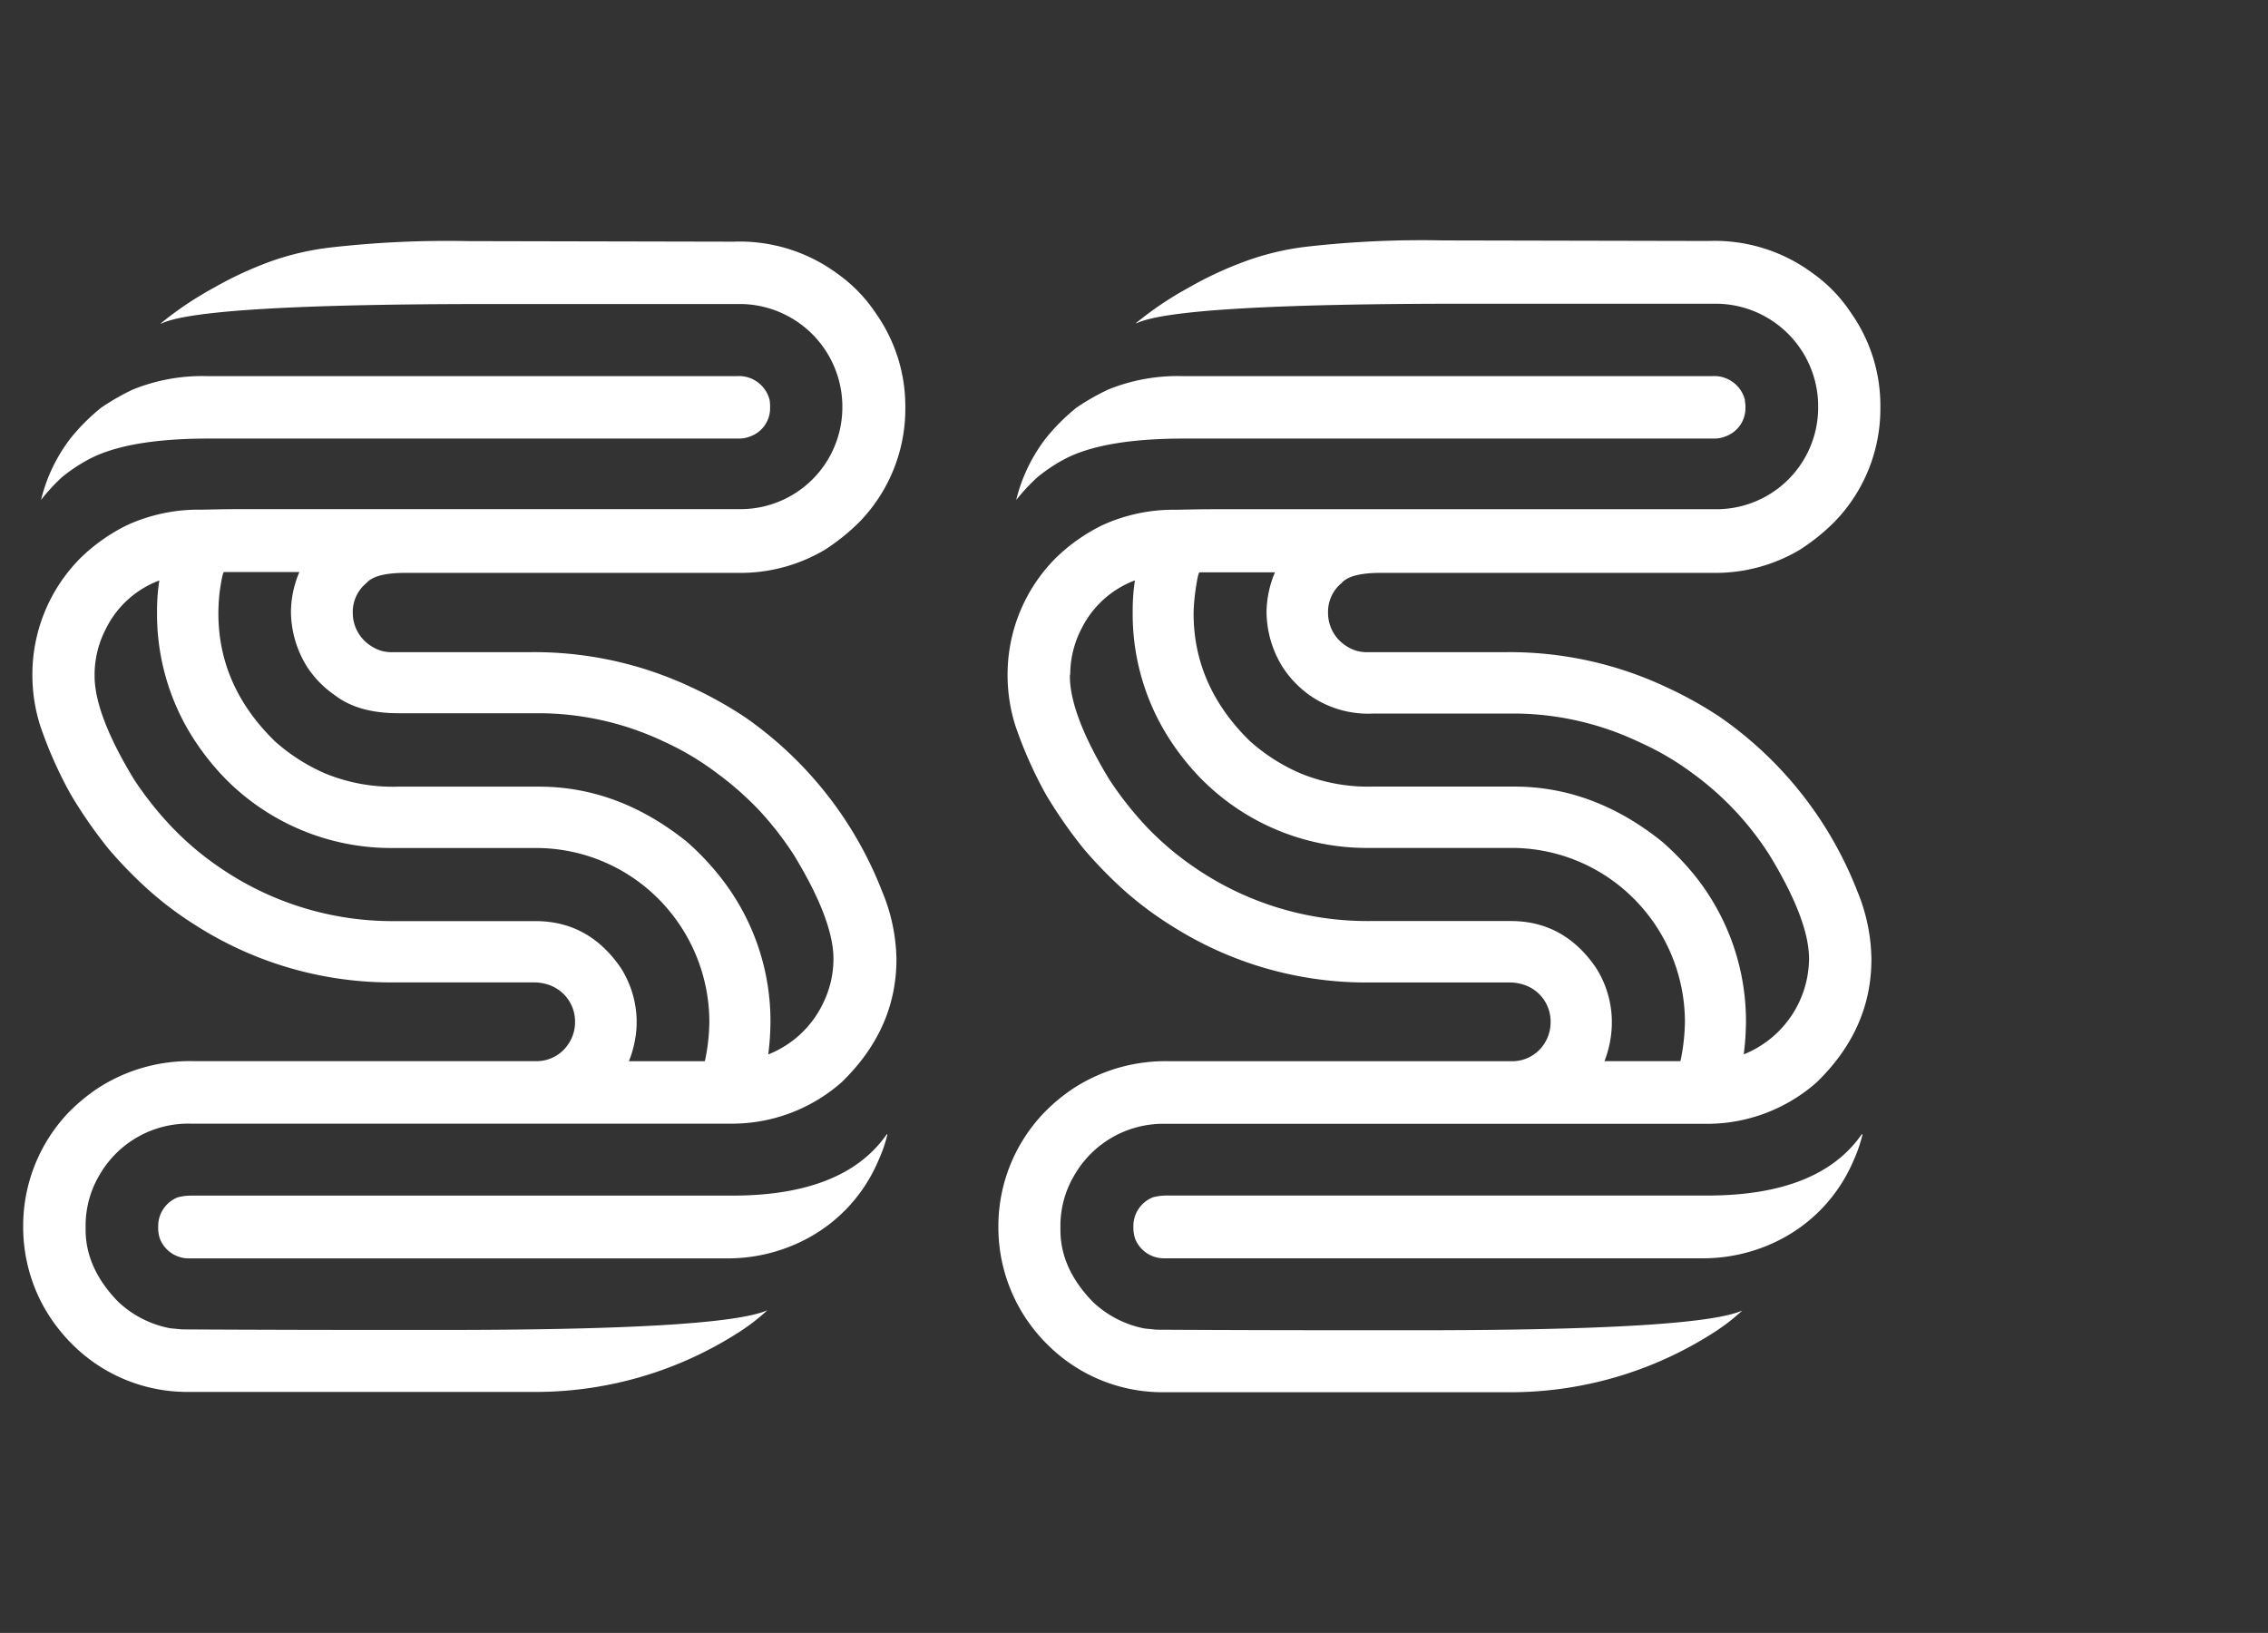<svg xmlns="http://www.w3.org/2000/svg" viewBox="0 0 293.48 211.3"><rect x="0" y="0" width="293.48" height="211.3" fill="#333333" stroke="none"/><defs><style>.cls-1{fill:#fff;}.cls-2{fill:none;}</style></defs><title>资源 4</title><g id="图层_2" data-name="图层 2"><g id="图层_1-2" data-name="图层 1"><path class="cls-1" d="M3,159v-.44a21.27,21.27,0,0,1,5.75-14.48,23.93,23.93,0,0,1,3.93-3.28,21.89,21.89,0,0,1,12.45-3.49h44.4a4.92,4.92,0,0,0,4-2.19,5.06,5.06,0,0,0,.88-2.91,5,5,0,0,0-3.28-4.73,5.87,5.87,0,0,0-2.11-.36H50.24a46.94,46.94,0,0,1-24.75-7.28,45.1,45.1,0,0,1-6.33-4.74,56.2,56.2,0,0,1-5.1-5.24,60.36,60.36,0,0,1-4.87-7,53.93,53.93,0,0,1-4-9,21.67,21.67,0,0,1-1-6.48v-.14a21.37,21.37,0,0,1,6.26-15.07,23.47,23.47,0,0,1,6-4.22,22.19,22.19,0,0,1,9.47-2c.77,0,2.57-.07,5.38-.07H96a13.18,13.18,0,0,0,13-13V52.3A13.31,13.31,0,0,0,96,39.34H63.27q-37.28,0-42.44,2.55v-.07a44.57,44.57,0,0,1,6.85-4.59,47.56,47.56,0,0,1,7-3.28A35,35,0,0,1,43,32a132.71,132.71,0,0,1,17.62-.8l33.48.07h.87a21.29,21.29,0,0,1,13.4,4.15,19.54,19.54,0,0,1,5,5.17,20.87,20.87,0,0,1,3.78,11.86V53a21,21,0,0,1-5.89,14.49,27.1,27.1,0,0,1-4.51,3.64,21.42,21.42,0,0,1-10.7,3H52.42q-3.86,0-5,1.31A4.85,4.85,0,0,0,45.65,79v.44a5.08,5.08,0,0,0,2.48,4.22,4.66,4.66,0,0,0,2.4.73H68.44A47.73,47.73,0,0,1,89.62,89a52.21,52.21,0,0,1,6.77,3.79,49.12,49.12,0,0,1,17.76,22.56A23.63,23.63,0,0,1,116,124v.14q0,9-7.06,15.87a21.46,21.46,0,0,1-14.27,5.39H24.69A13.24,13.24,0,0,0,12.9,152a12.81,12.81,0,0,0-1.82,6.33v.8q0,5,4.22,9.32a13.44,13.44,0,0,0,6.7,3.42l1.53.15q14.19.08,30.93.07h2.91q36.18,0,41.93-2.55a26,26,0,0,1-3.93,3,48.64,48.64,0,0,1-25.62,7.57H24.11a21,21,0,0,1-14.49-5.9,22,22,0,0,1-4.22-5.6A21.37,21.37,0,0,1,3,159ZM5.33,64.67V64.6a21.36,21.36,0,0,1,3.78-7.86,25.73,25.73,0,0,1,4-4,30.2,30.2,0,0,1,4.07-2.33,23.9,23.9,0,0,1,9.68-1.74h68.5a4.08,4.08,0,0,1,4.22,3.06,5.47,5.47,0,0,1,.07.65v.51a3.87,3.87,0,0,1-2.54,3.57,4.17,4.17,0,0,1-1.31.29H27q-10.62,0-15.65,2.76A21.54,21.54,0,0,0,8,61.76,24.3,24.3,0,0,0,5.33,64.67Zm6.91,22.78q0,5,5.1,13.4A44,44,0,0,0,22.22,107a38.62,38.62,0,0,0,6.4,5.38A39.49,39.49,0,0,0,51,119.19H69.31q6.91,0,11.07,6.12a13.16,13.16,0,0,1,2,6.55v.8a14,14,0,0,1-1,4.66h9.83a25.1,25.1,0,0,0,.58-5.17,22.61,22.61,0,0,0-6.62-15.87,22.33,22.33,0,0,0-15.94-6.55H50.75a30.12,30.12,0,0,1-21.62-9,33,33,0,0,1-4.73-6.19,29.88,29.88,0,0,1-4.08-14.77v-.95a24.67,24.67,0,0,1,.3-3.71,12.65,12.65,0,0,0-6.92,6.26,12.92,12.92,0,0,0-1.46,5.82ZM20.47,159v-.44A4,4,0,0,1,23,154.93a6.79,6.79,0,0,1,1.74-.22h70q14.48,0,20-7.93h.08v.07a18.66,18.66,0,0,1-1.17,3.35,20.47,20.47,0,0,1-10.34,10.63,21.78,21.78,0,0,1-8.88,2H24.33a4,4,0,0,1-3.64-2.55A4.21,4.21,0,0,1,20.47,159Zm7.79-79.63q0,9.39,7.28,16.52A24.22,24.22,0,0,0,42,100.05a22.94,22.94,0,0,0,9.46,1.74H69.75q10.26,0,19.14,7.14A34.16,34.16,0,0,1,93,113.22a30.07,30.07,0,0,1,6.7,18.93,34.22,34.22,0,0,1-.29,4.29,13.26,13.26,0,0,0,7.2-6.84,13,13,0,0,0,1.24-5.53q0-5-5.09-13.39a41.73,41.73,0,0,0-4.59-5.9,40.86,40.86,0,0,0-5.39-4.73A36.26,36.26,0,0,0,86,96a38,38,0,0,0-16.09-3.71H51.55c-3.45,0-6.19-.77-8.22-2.33a13.18,13.18,0,0,1-3.57-3.64,13.6,13.6,0,0,1-2.11-7.13,13.34,13.34,0,0,1,1.09-5.17H29c-.15,0-.34.9-.59,2.69C28.31,77.68,28.26,78.55,28.26,79.38Z"/><path class="cls-1" d="M129.19,159v-.44A21.23,21.23,0,0,1,135,144.09a23.12,23.12,0,0,1,3.93-3.28,21.88,21.88,0,0,1,12.44-3.49h44.41a4.93,4.93,0,0,0,4-2.19,5.13,5.13,0,0,0,.87-2.91,5,5,0,0,0-3.27-4.73,5.91,5.91,0,0,0-2.11-.36H176.44a46.89,46.89,0,0,1-24.75-7.28,45.14,45.14,0,0,1-6.34-4.74,57.11,57.11,0,0,1-5.09-5.24,60.62,60.62,0,0,1-4.88-7,54,54,0,0,1-4-9,21.67,21.67,0,0,1-1-6.48v-.14a21.37,21.37,0,0,1,6.26-15.07,23.3,23.3,0,0,1,6-4.22,22.15,22.15,0,0,1,9.46-2c.78,0,2.57-.07,5.39-.07h64.78a13.16,13.16,0,0,0,13-13V52.3a13.29,13.29,0,0,0-13.1-13H189.46q-37.26,0-42.43,2.55v-.07a43.94,43.94,0,0,1,6.84-4.59,47.23,47.23,0,0,1,7-3.28,34.9,34.9,0,0,1,8.3-2,132.43,132.43,0,0,1,17.61-.8l33.49.07h.87a21.26,21.26,0,0,1,13.39,4.15,19.39,19.39,0,0,1,5,5.17,20.8,20.8,0,0,1,3.79,11.86V53a21,21,0,0,1-5.9,14.49,26.7,26.7,0,0,1-4.51,3.64,21.36,21.36,0,0,1-10.7,3h-43.6c-2.57,0-4.25.44-5,1.31A4.82,4.82,0,0,0,171.85,79v.44a5.06,5.06,0,0,0,2.47,4.22,4.72,4.72,0,0,0,2.41.73h17.9A47.7,47.7,0,0,1,215.81,89a50.92,50.92,0,0,1,6.77,3.79,49.08,49.08,0,0,1,17.77,22.56,23.61,23.61,0,0,1,1.81,8.67v.14q0,9-7.06,15.87a21.43,21.43,0,0,1-14.26,5.39h-70a13.26,13.26,0,0,0-11.8,6.62,12.81,12.81,0,0,0-1.82,6.33v.8q0,5,4.23,9.32a13.41,13.41,0,0,0,6.69,3.42l1.53.15q14.19.08,30.94.07h2.91q36.18,0,41.93-2.55a26,26,0,0,1-3.93,3,48.73,48.73,0,0,1-25.63,7.57H150.3a21,21,0,0,1-14.48-5.9A21.3,21.3,0,0,1,129.19,159Zm2.33-94.34V64.6a21.4,21.4,0,0,1,3.79-7.86,25.75,25.75,0,0,1,4-4,30.29,30.29,0,0,1,4.08-2.33,23.9,23.9,0,0,1,9.68-1.74h68.5a4.09,4.09,0,0,1,4.22,3.06c0,.34.07.55.07.65v.51a3.88,3.88,0,0,1-2.55,3.57,4.12,4.12,0,0,1-1.31.29H153.22q-10.64,0-15.65,2.76a21.08,21.08,0,0,0-3.35,2.26A25.47,25.47,0,0,0,131.52,64.67Zm6.92,22.78q0,5,5.09,13.4a44.77,44.77,0,0,0,4.88,6.19,38.6,38.6,0,0,0,6.41,5.38,39.44,39.44,0,0,0,22.42,6.77h18.27q6.92,0,11.06,6.12a13.18,13.18,0,0,1,2,6.55v.8a14,14,0,0,1-.95,4.66h9.83a25.81,25.81,0,0,0,.58-5.17,22.62,22.62,0,0,0-6.63-15.87,22.31,22.31,0,0,0-15.94-6.55H177a30.11,30.11,0,0,1-21.62-9,32.61,32.61,0,0,1-4.73-6.19,29.88,29.88,0,0,1-4.08-14.77v-.95a26,26,0,0,1,.29-3.71,12.69,12.69,0,0,0-6.92,6.26,12.91,12.91,0,0,0-1.45,5.82ZM146.66,159v-.44a4,4,0,0,1,2.55-3.64,6.93,6.93,0,0,1,1.75-.22h69.95q14.49,0,20-7.93H241v.07a19.09,19.09,0,0,1-1.16,3.35,20.51,20.51,0,0,1-10.34,10.63,21.78,21.78,0,0,1-8.88,2h-70.1a4,4,0,0,1-3.64-2.55A4.58,4.58,0,0,1,146.66,159Zm7.79-79.63q0,9.39,7.28,16.52a24.22,24.22,0,0,0,6.48,4.15,23,23,0,0,0,9.46,1.74h18.27q10.27,0,19.15,7.14a35,35,0,0,1,4.15,4.29,30.12,30.12,0,0,1,6.69,18.93,34.22,34.22,0,0,1-.29,4.29,13.44,13.44,0,0,0,8.45-12.37q0-5-5.1-13.39a38.9,38.9,0,0,0-10-10.63,36.26,36.26,0,0,0-6.84-4,38,38,0,0,0-16.09-3.71H177.75A13.21,13.21,0,0,1,169.52,90,13.46,13.46,0,0,1,166,86.36a13.69,13.69,0,0,1-2.11-7.13,13.52,13.52,0,0,1,1.09-5.17h-9.75c-.14,0-.34.9-.58,2.69A24.57,24.57,0,0,0,154.45,79.38Z"/><rect class="cls-2" width="293.48" height="211.3"/></g></g></svg>